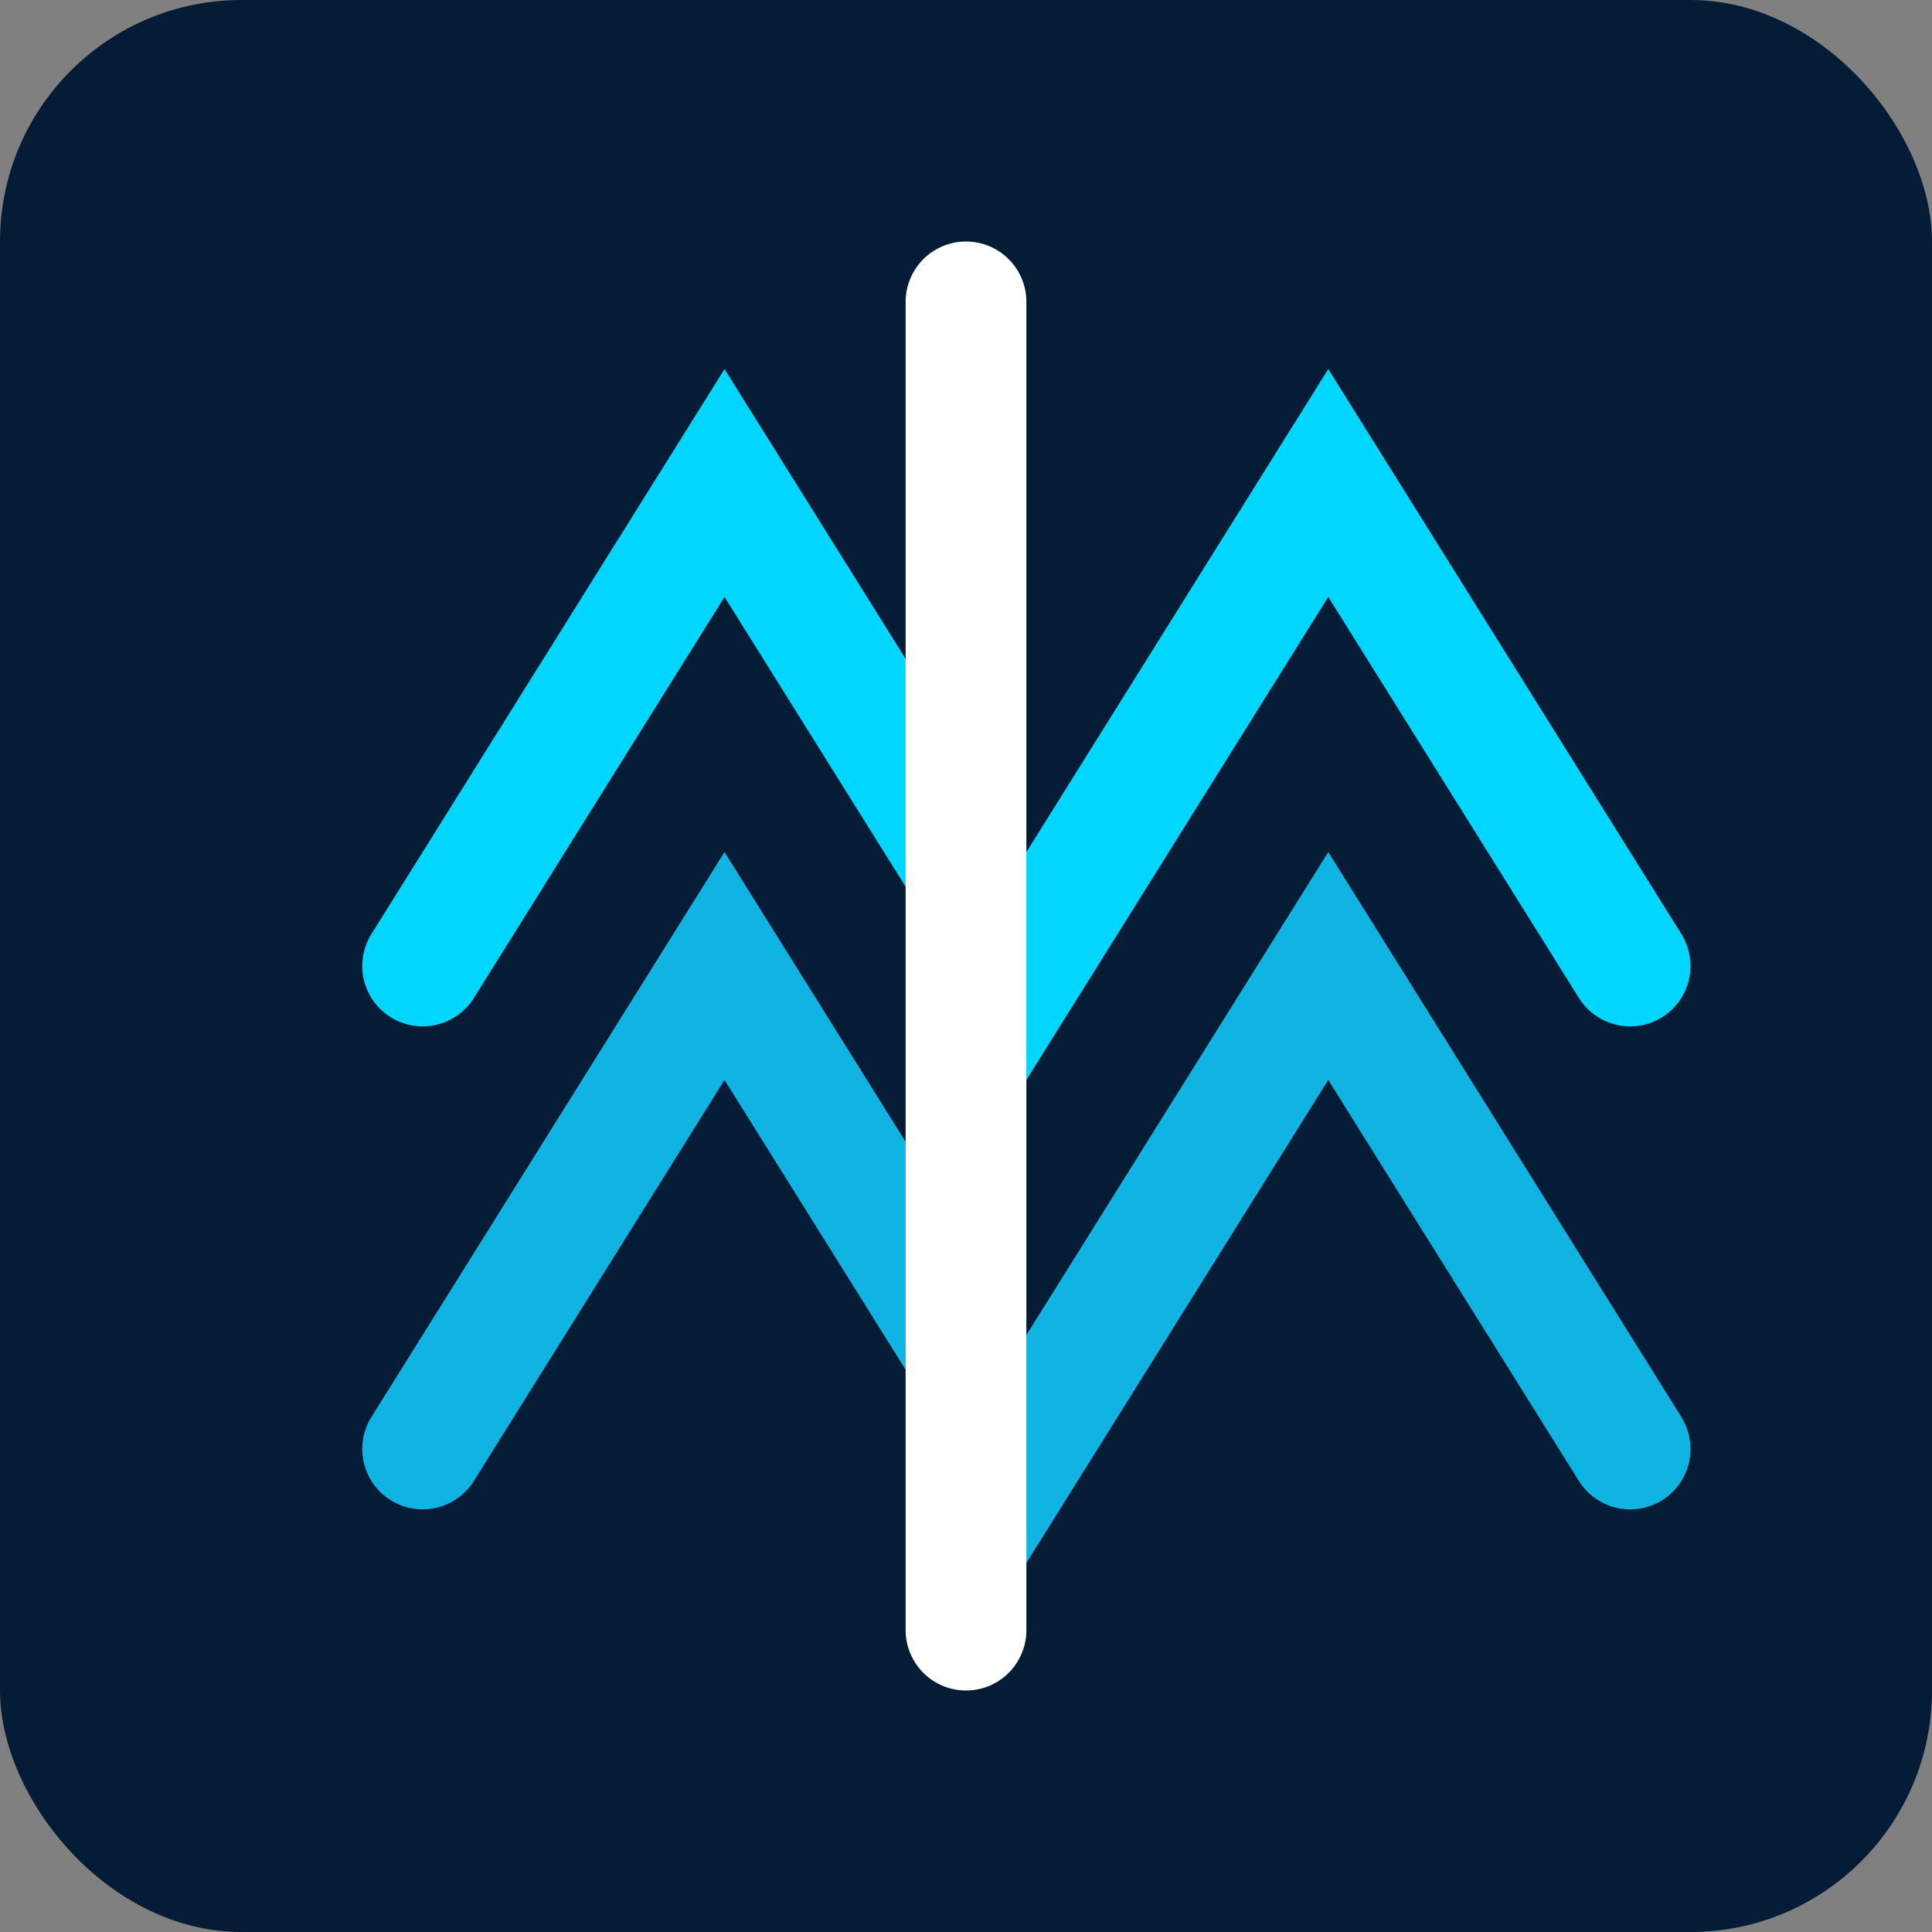 
<svg xmlns="http://www.w3.org/2000/svg" width="32" height="32" viewBox="0 0 32 32" fill="none">
  <rect x="0" y="0" width="32" height="32" fill="#808080" stroke="none"/>
  <rect width="32" height="32" rx="4" fill="#051C36"/>
  <path d="M7 16L12 8L17 16L22 8L27 16" stroke="#00D6FF" stroke-width="2" stroke-linecap="round"/>
  <path d="M7 24L12 16L17 24L22 16L27 24" stroke="#10B4E2" stroke-width="2" stroke-linecap="round"/>
  <path d="M16 5V27" stroke="#FFFFFF" stroke-width="2" stroke-linecap="round"/>
</svg>
